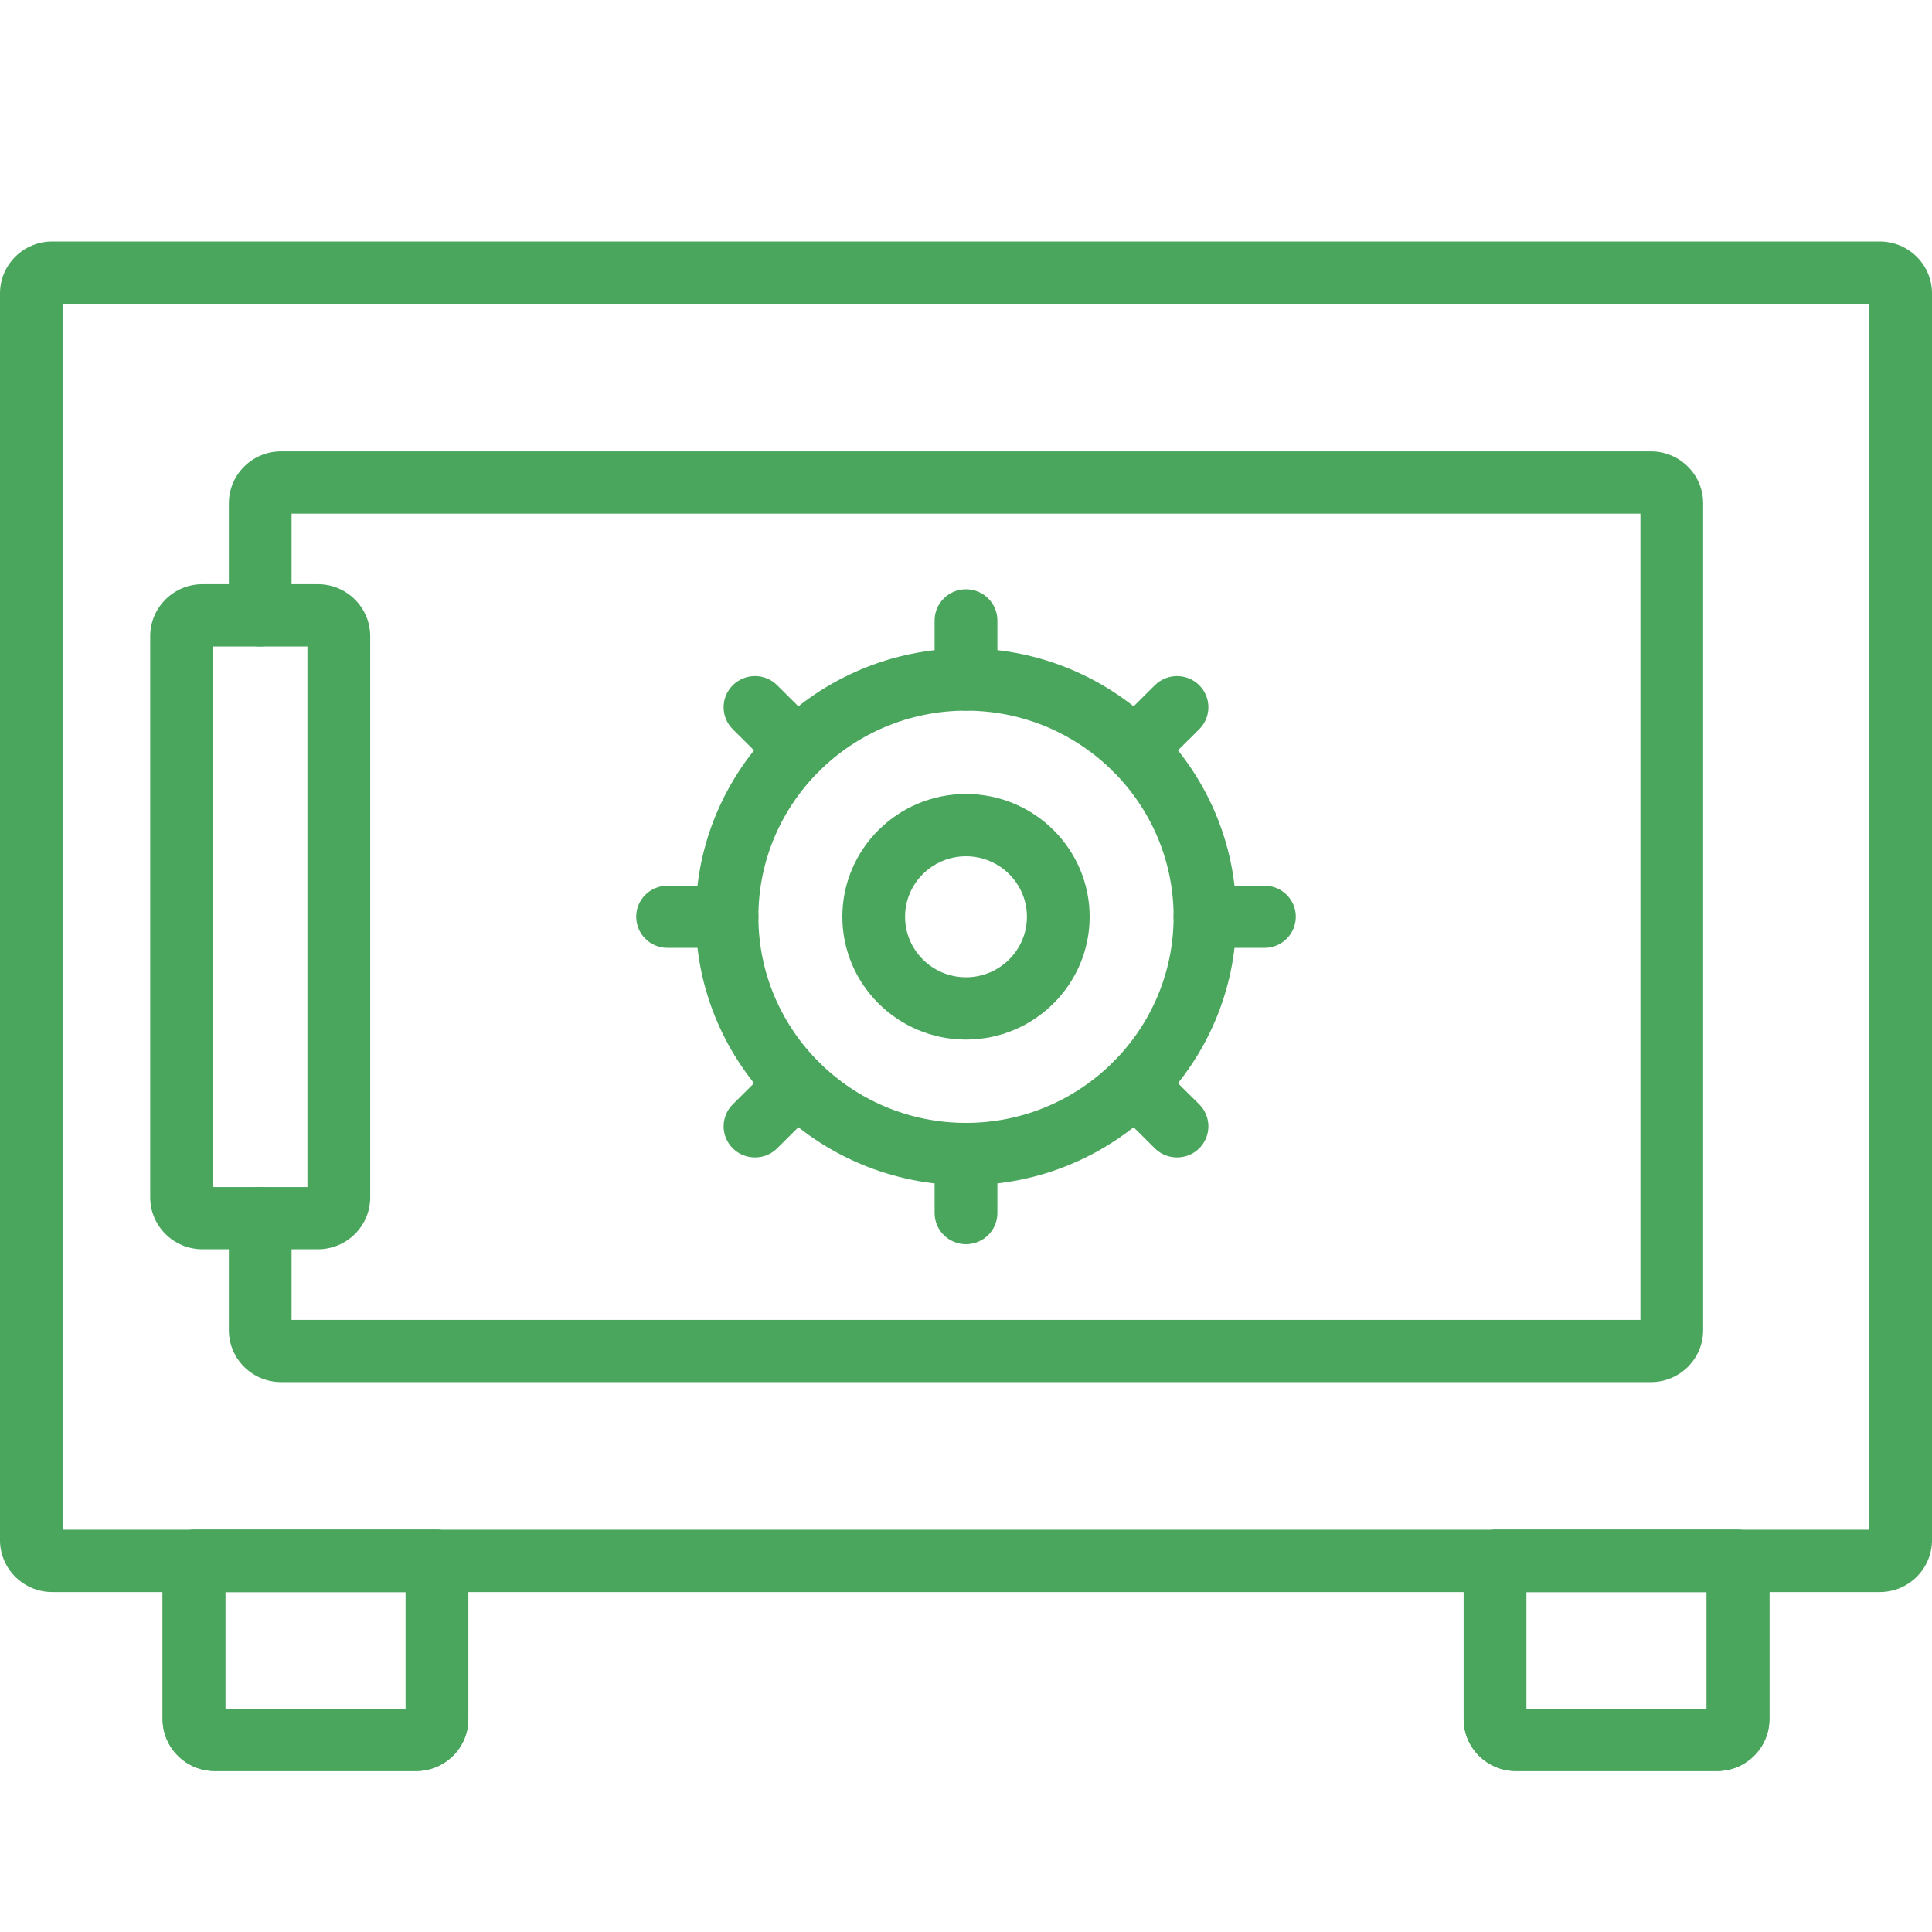 <svg width="24" height="24" viewBox="0 0 24 24" fill="none" xmlns="http://www.w3.org/2000/svg">
<path d="M23.351 19.777H0.649C0.291 19.777 0 19.488 0 19.132V3.645C0 3.289 0.291 3 0.649 3H23.351C23.709 3 24 3.289 24 3.645V19.132C24 19.488 23.709 19.777 23.351 19.777ZM0.779 19.003H23.221V3.774H0.779V19.003Z" fill="#49A65C"/>
<path d="M20.508 17.169H3.492C3.134 17.169 2.843 16.88 2.843 16.525V15.133C2.843 14.919 3.017 14.746 3.232 14.746C3.448 14.746 3.622 14.919 3.622 15.133V16.396H20.378V6.381H3.622V7.644C3.622 7.858 3.448 8.031 3.232 8.031C3.017 8.031 2.843 7.858 2.843 7.644V6.252C2.843 5.896 3.134 5.607 3.492 5.607H20.508C20.866 5.607 21.157 5.896 21.157 6.252V16.525C21.157 16.88 20.866 17.169 20.508 17.169Z" fill="#49A65C"/>
<path d="M12 14.723C10.148 14.723 8.642 13.227 8.642 11.388C8.642 9.55 10.148 8.054 12 8.054C13.852 8.054 15.358 9.55 15.358 11.388C15.358 13.227 13.852 14.723 12 14.723ZM12 8.828C10.578 8.828 9.421 9.976 9.421 11.388C9.421 12.8 10.578 13.949 12 13.949C13.422 13.949 14.579 12.8 14.579 11.388C14.579 9.976 13.422 8.828 12 8.828Z" fill="#49A65C"/>
<path d="M12 12.914C11.153 12.914 10.464 12.229 10.464 11.388C10.464 10.547 11.153 9.863 12 9.863C12.847 9.863 13.536 10.547 13.536 11.388C13.536 12.229 12.847 12.914 12 12.914ZM12 10.637C11.583 10.637 11.243 10.974 11.243 11.388C11.243 11.803 11.583 12.14 12 12.14C12.417 12.14 12.757 11.803 12.757 11.388C12.757 10.974 12.417 10.637 12 10.637ZM12 15.456C11.785 15.456 11.61 15.283 11.61 15.07V14.336C11.61 14.122 11.785 13.949 12 13.949C12.215 13.949 12.39 14.122 12.39 14.336V15.07C12.39 15.283 12.215 15.456 12 15.456ZM12 8.828C11.785 8.828 11.61 8.655 11.61 8.441V7.707C11.61 7.494 11.785 7.32 12 7.32C12.215 7.32 12.39 7.494 12.39 7.707V8.441C12.39 8.655 12.215 8.828 12 8.828ZM9.378 14.378C9.279 14.378 9.179 14.341 9.103 14.265C8.951 14.114 8.951 13.869 9.103 13.718L9.625 13.199C9.778 13.048 10.024 13.048 10.176 13.199C10.329 13.35 10.329 13.595 10.176 13.746L9.654 14.265C9.578 14.341 9.478 14.378 9.378 14.378ZM14.099 9.691C13.999 9.691 13.9 9.653 13.823 9.578C13.671 9.427 13.671 9.182 13.824 9.031L14.346 8.512C14.498 8.361 14.745 8.361 14.897 8.512C15.049 8.663 15.049 8.908 14.897 9.059L14.374 9.578C14.299 9.653 14.199 9.691 14.099 9.691ZM9.032 11.775H8.293C8.077 11.775 7.903 11.602 7.903 11.388C7.903 11.175 8.077 11.002 8.293 11.002H9.032C9.247 11.002 9.421 11.175 9.421 11.388C9.421 11.602 9.247 11.775 9.032 11.775ZM15.707 11.775H14.968C14.753 11.775 14.579 11.602 14.579 11.388C14.579 11.175 14.753 11.002 14.968 11.002H15.707C15.923 11.002 16.097 11.175 16.097 11.388C16.097 11.602 15.923 11.775 15.707 11.775ZM9.901 9.691C9.801 9.691 9.701 9.653 9.625 9.578L9.103 9.059C8.951 8.908 8.951 8.663 9.103 8.512C9.255 8.361 9.502 8.361 9.654 8.512L10.176 9.031C10.329 9.182 10.329 9.427 10.176 9.578C10.1 9.653 10.001 9.691 9.901 9.691ZM14.622 14.378C14.522 14.378 14.422 14.341 14.346 14.265L13.823 13.746C13.671 13.595 13.671 13.35 13.823 13.199C13.976 13.048 14.222 13.048 14.374 13.199L14.897 13.718C15.049 13.869 15.049 14.114 14.897 14.265C14.821 14.341 14.721 14.378 14.622 14.378Z" fill="#49A65C"/>
<path d="M3.949 15.519H2.515C2.157 15.519 1.866 15.23 1.866 14.875V7.902C1.866 7.547 2.157 7.257 2.515 7.257H3.949C4.307 7.257 4.599 7.547 4.599 7.902V14.875C4.599 15.23 4.307 15.519 3.949 15.519ZM2.645 14.746H3.819V8.031H2.645V14.746Z" fill="#49A65C"/>
<path d="M5.169 22H2.669C2.311 22 2.02 21.711 2.02 21.355V19.39C2.02 19.176 2.194 19.003 2.41 19.003H5.429C5.644 19.003 5.818 19.176 5.818 19.39V21.355C5.818 21.711 5.527 22 5.169 22ZM2.799 21.226H5.039V19.777H2.799V21.226Z" fill="#49A65C"/>
<path d="M5.169 22H2.669C2.311 22 2.02 21.711 2.02 21.355V19.39C2.02 19.176 2.194 19.003 2.41 19.003H5.429C5.644 19.003 5.818 19.176 5.818 19.39V21.355C5.818 21.711 5.527 22 5.169 22ZM2.799 21.226H5.039V19.777H2.799V21.226Z" fill="#49A65C"/>
<path d="M21.331 22H18.831C18.473 22 18.182 21.711 18.182 21.355V19.39C18.182 19.176 18.356 19.003 18.571 19.003H21.59C21.806 19.003 21.98 19.176 21.98 19.39V21.355C21.98 21.711 21.689 22 21.331 22ZM18.961 21.226H21.201V19.777H18.961V21.226Z" fill="#49A65C"/>
<path d="M21.331 22H18.831C18.473 22 18.182 21.711 18.182 21.355V19.39C18.182 19.176 18.356 19.003 18.571 19.003H21.59C21.806 19.003 21.98 19.176 21.98 19.39V21.355C21.98 21.711 21.689 22 21.331 22ZM18.961 21.226H21.201V19.777H18.961V21.226Z" fill="#49A65C"/>
</svg>
